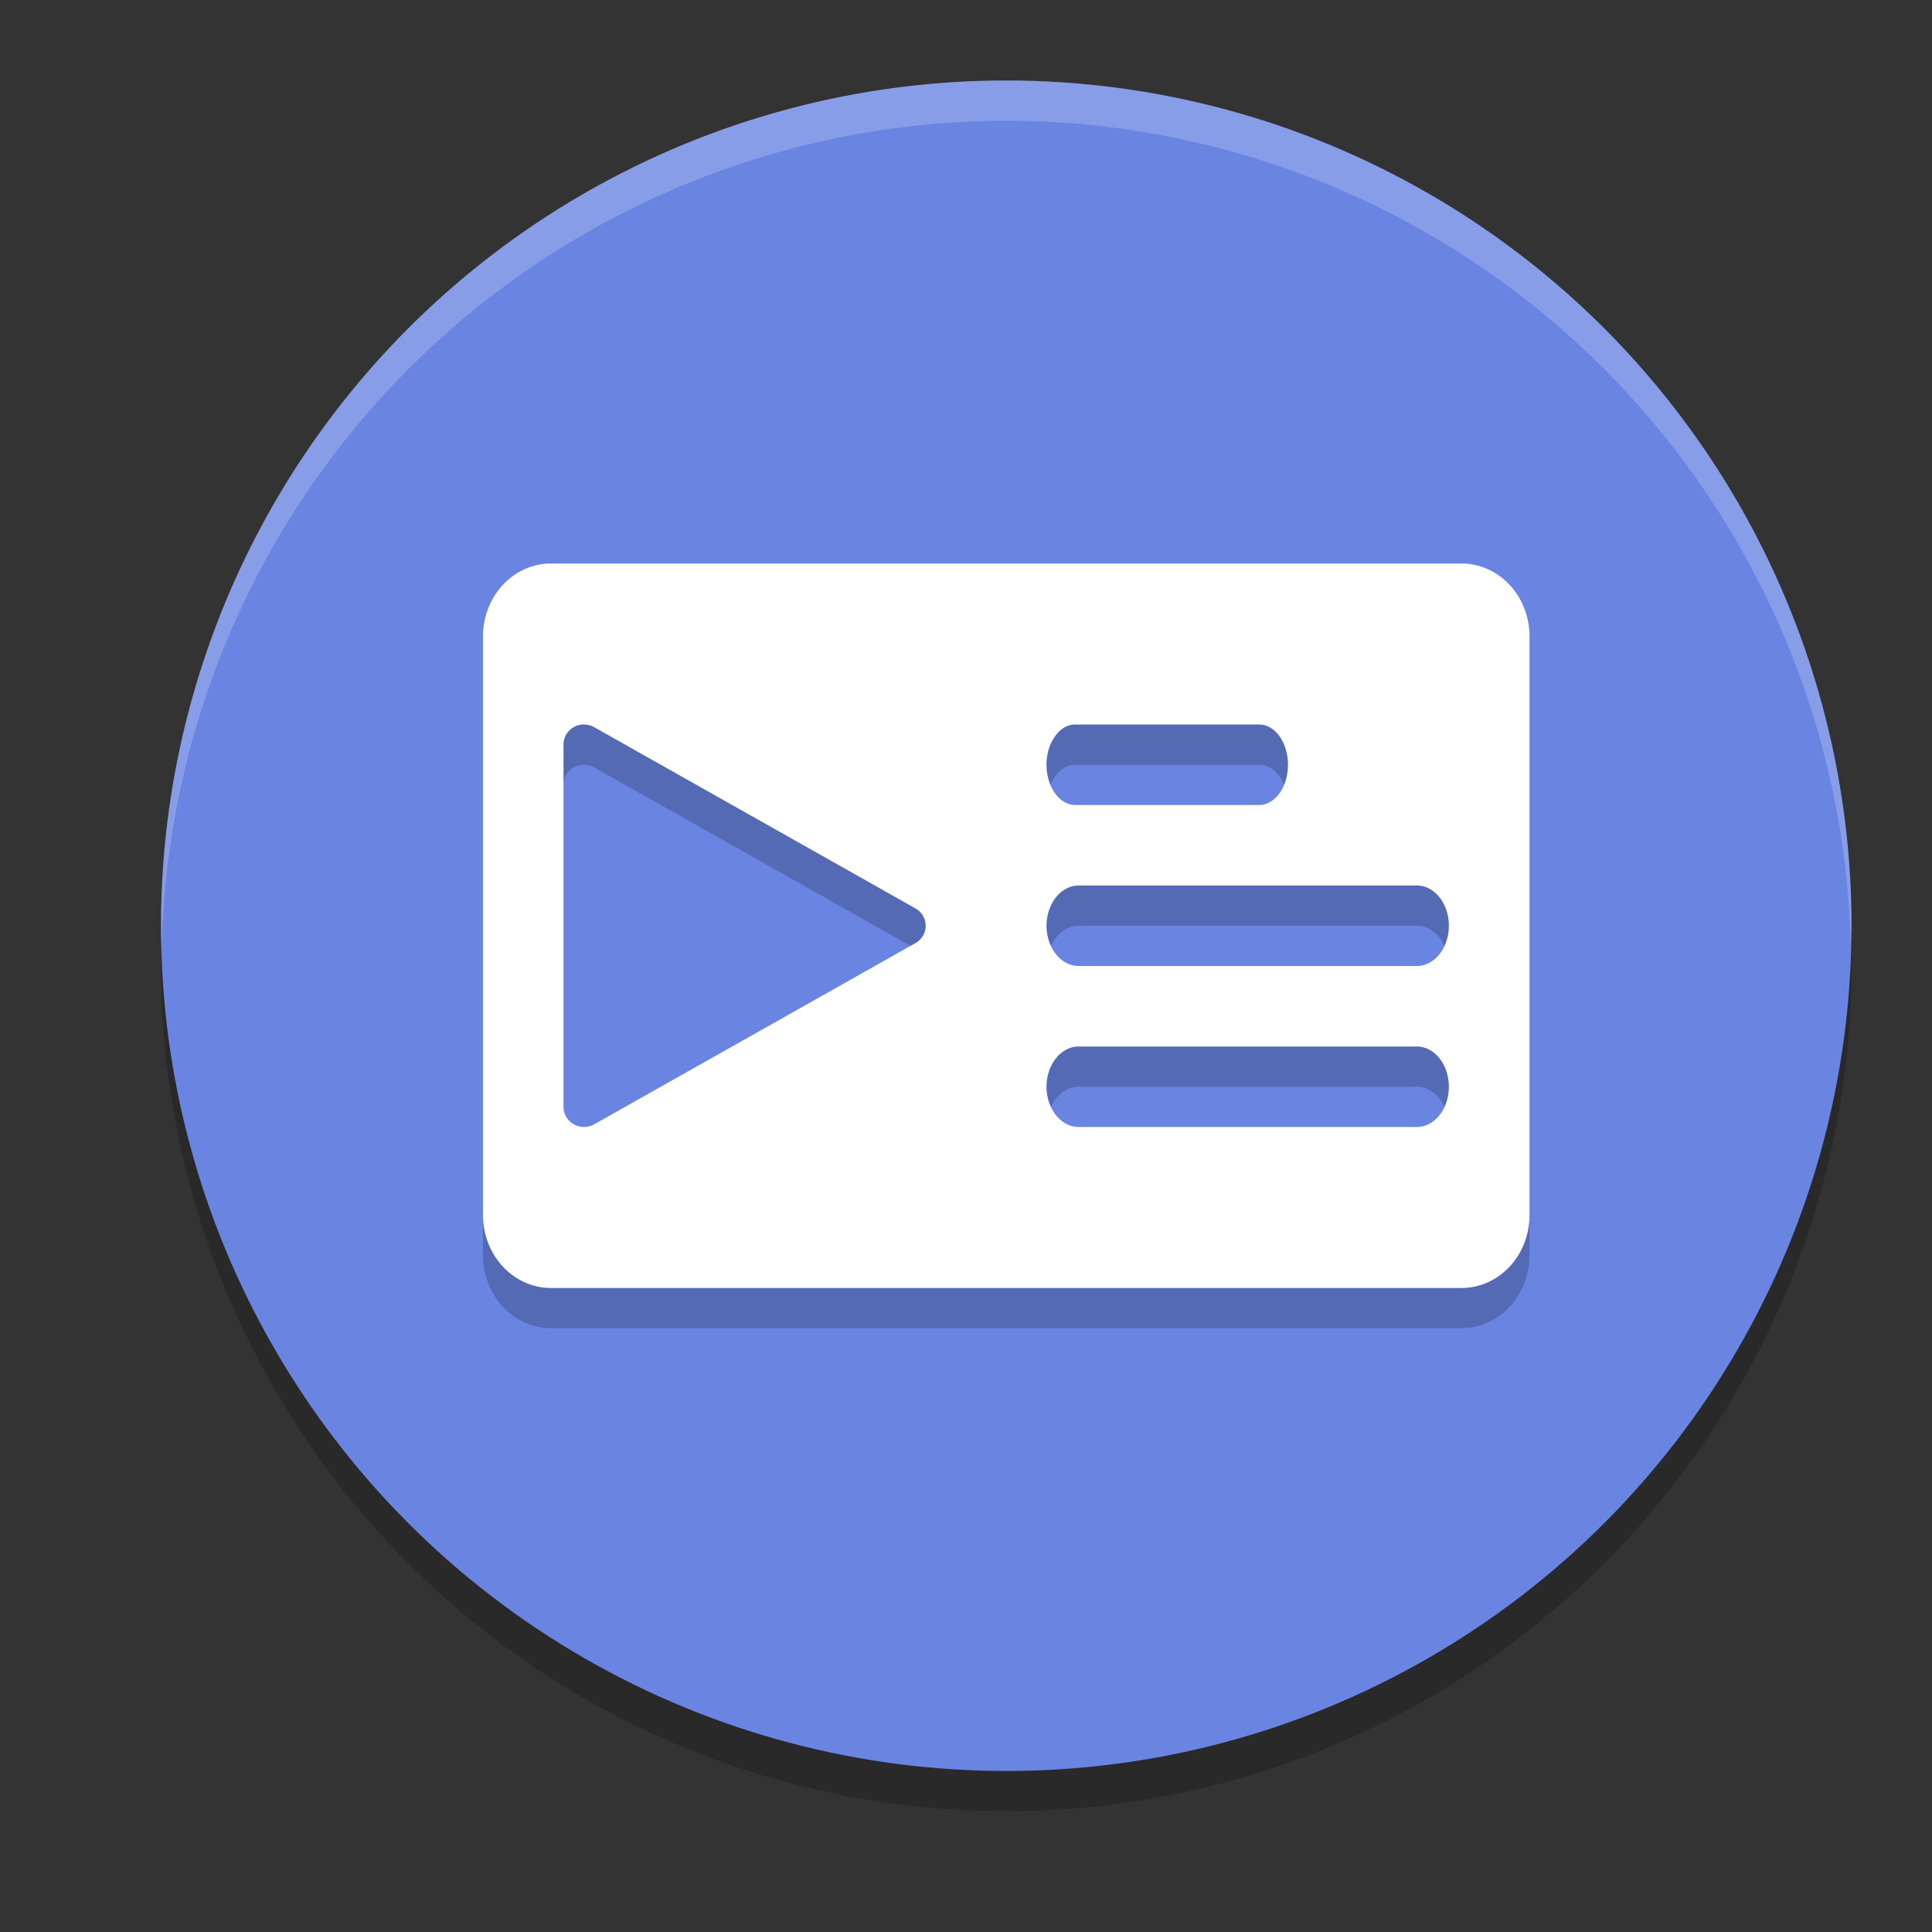 <svg xmlns="http://www.w3.org/2000/svg" width="24" height="24" version="1">
 <rect width="100%" height="100%" fill="#333333" stroke="none"/>
 <circle style="opacity:0.2" class="cls-1" cx="12.5" cy="12" r="10.5"/>
 <circle style="fill:#6a84e2" class="cls-1" cx="12.5" cy="11.5" r="10.5"/>
 <path style="opacity:0.2" d="M 6.846,7.5 A 0.845,0.905 0 0 0 6,8.404 v 7.191 a 0.845,0.905 0 0 0 0.846,0.904 H 18.154 A 0.845,0.905 0 0 0 19,15.596 V 8.404 A 0.845,0.905 0 0 0 18.154,7.5 Z m 0.391,2 a 0.255,0.249 0 0 1 0.002,0 0.255,0.249 0 0 1 0.025,0 0.255,0.249 0 0 1 0.117,0.033 l 3.992,2.252 a 0.255,0.249 0 0 1 0,0.43 L 7.381,14.467 A 0.255,0.249 0 0 1 7,14.252 V 9.748 A 0.255,0.249 0 0 1 7.236,9.5 Z m 6.119,0 h 2.289 a 0.357,0.502 0 0 1 0.355,0.5 0.357,0.502 0 0 1 -0.355,0.5 H 13.355 A 0.357,0.502 0 0 1 13,10 a 0.35,0.492 0 0 1 0.105,-0.352 0.35,0.492 0 0 1 0.25,-0.148 z m 0.043,2 h 4.203 a 0.398,0.5 0 0 1 0.281,0.852 0.4,0.502 0 0 1 -0.281,0.148 h -4.203 a 0.4,0.502 0 0 1 -0.398,-0.5 0.4,0.502 0 0 1 0.398,-0.5 z m 0,2 h 4.203 a 0.398,0.5 0 0 1 0.281,0.852 0.4,0.502 0 0 1 -0.281,0.148 h -4.203 a 0.4,0.502 0 0 1 -0.398,-0.5 0.4,0.502 0 0 1 0.398,-0.5 z"/>
 <path style="fill:#ffffff" d="M 6.846 7 A 0.845 0.905 0 0 0 6 7.904 L 6 15.096 A 0.845 0.905 0 0 0 6.846 16 L 18.154 16 A 0.845 0.905 0 0 0 19 15.096 L 19 7.904 A 0.845 0.905 0 0 0 18.154 7 L 6.846 7 z M 7.236 9 A 0.255 0.249 0 0 1 7.238 9 A 0.255 0.249 0 0 1 7.264 9 A 0.255 0.249 0 0 1 7.381 9.033 L 11.373 11.285 A 0.255 0.249 0 0 1 11.373 11.715 L 7.381 13.967 A 0.255 0.249 0 0 1 7 13.752 L 7 9.248 A 0.255 0.249 0 0 1 7.236 9 z M 13.355 9 L 15.645 9 A 0.357 0.502 0 0 1 16 9.5 A 0.357 0.502 0 0 1 15.645 10 L 13.355 10 A 0.357 0.502 0 0 1 13 9.5 A 0.35 0.492 0 0 1 13.105 9.148 A 0.35 0.492 0 0 1 13.355 9 z M 13.398 11 L 17.602 11 A 0.398 0.5 0 0 1 17.883 11.852 A 0.4 0.502 0 0 1 17.602 12 L 13.398 12 A 0.4 0.502 0 0 1 13 11.5 A 0.4 0.502 0 0 1 13.398 11 z M 13.398 13 L 17.602 13 A 0.398 0.5 0 0 1 17.883 13.852 A 0.4 0.502 0 0 1 17.602 14 L 13.398 14 A 0.4 0.502 0 0 1 13 13.5 A 0.4 0.502 0 0 1 13.398 13 z"/>
 <path style="fill:#ffffff;opacity:0.2" d="M 12.5 1 A 10.5 10.5 0 0 0 2 11.5 A 10.5 10.5 0 0 0 2.01 11.797 A 10.5 10.5 0 0 1 12.5 1.5 A 10.5 10.5 0 0 1 22.99 11.703 A 10.5 10.5 0 0 0 23 11.5 A 10.5 10.5 0 0 0 12.5 1 z"/>
</svg>
